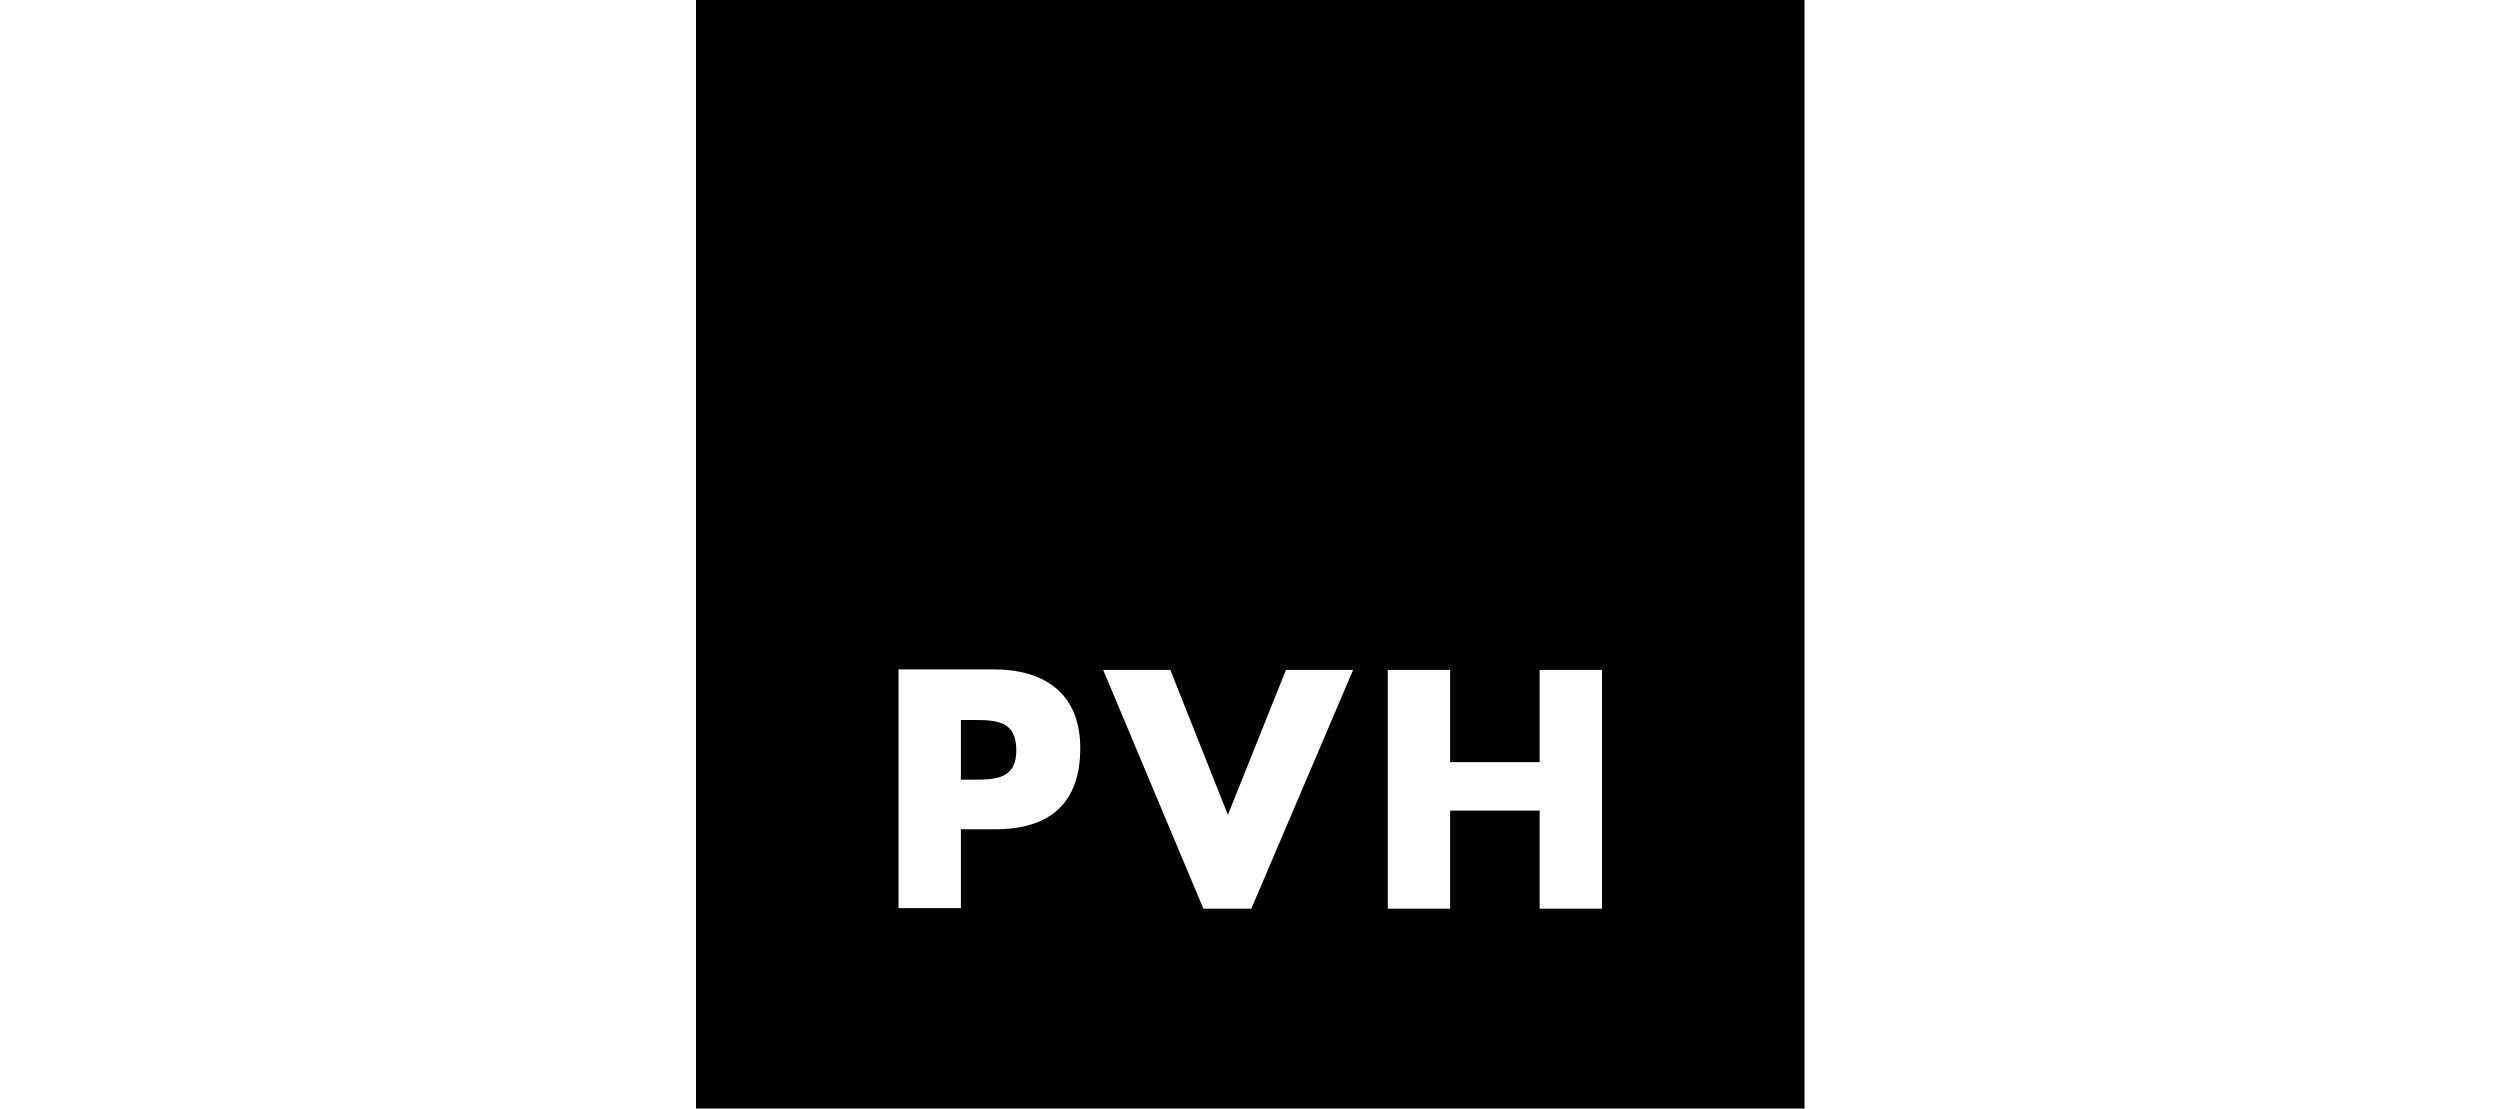 <?xml version="1.0" encoding="UTF-8"?>
<svg xmlns="http://www.w3.org/2000/svg" id="svg7405" version="1.1" viewBox="0 0 469.1 208">
  <defs>
    <style>
      .cls-1 {
        fill: #000;
        stroke-width: 0px;
      }
    </style>
  </defs>
  <path class="cls-1" d="M190.7,140.8c0,5.5-4.1,5.5-8.4,5.5h-2v-11.2h2c4.5,0,8.4,0,8.4,5.7Z"></path>
  <path class="cls-1" d="M130.6,0v208h208V0h-208ZM186.9,155.6h-6.6v14.8h-11.7v-44.8h17.8c9.6,0,16.3,4.5,16.3,14.8s-5.7,15.2-15.9,15.2h0ZM234.8,170.5h-9l-18.8-44.8h12.6l10.8,27.2,10.9-27.2h12.6l-19.1,44.8h0ZM300.6,170.5h-11.7v-18.4h-16.8v18.4h-11.7v-44.8h11.7v17.3h16.8v-17.3h11.7v44.8h0Z"></path>
</svg>
